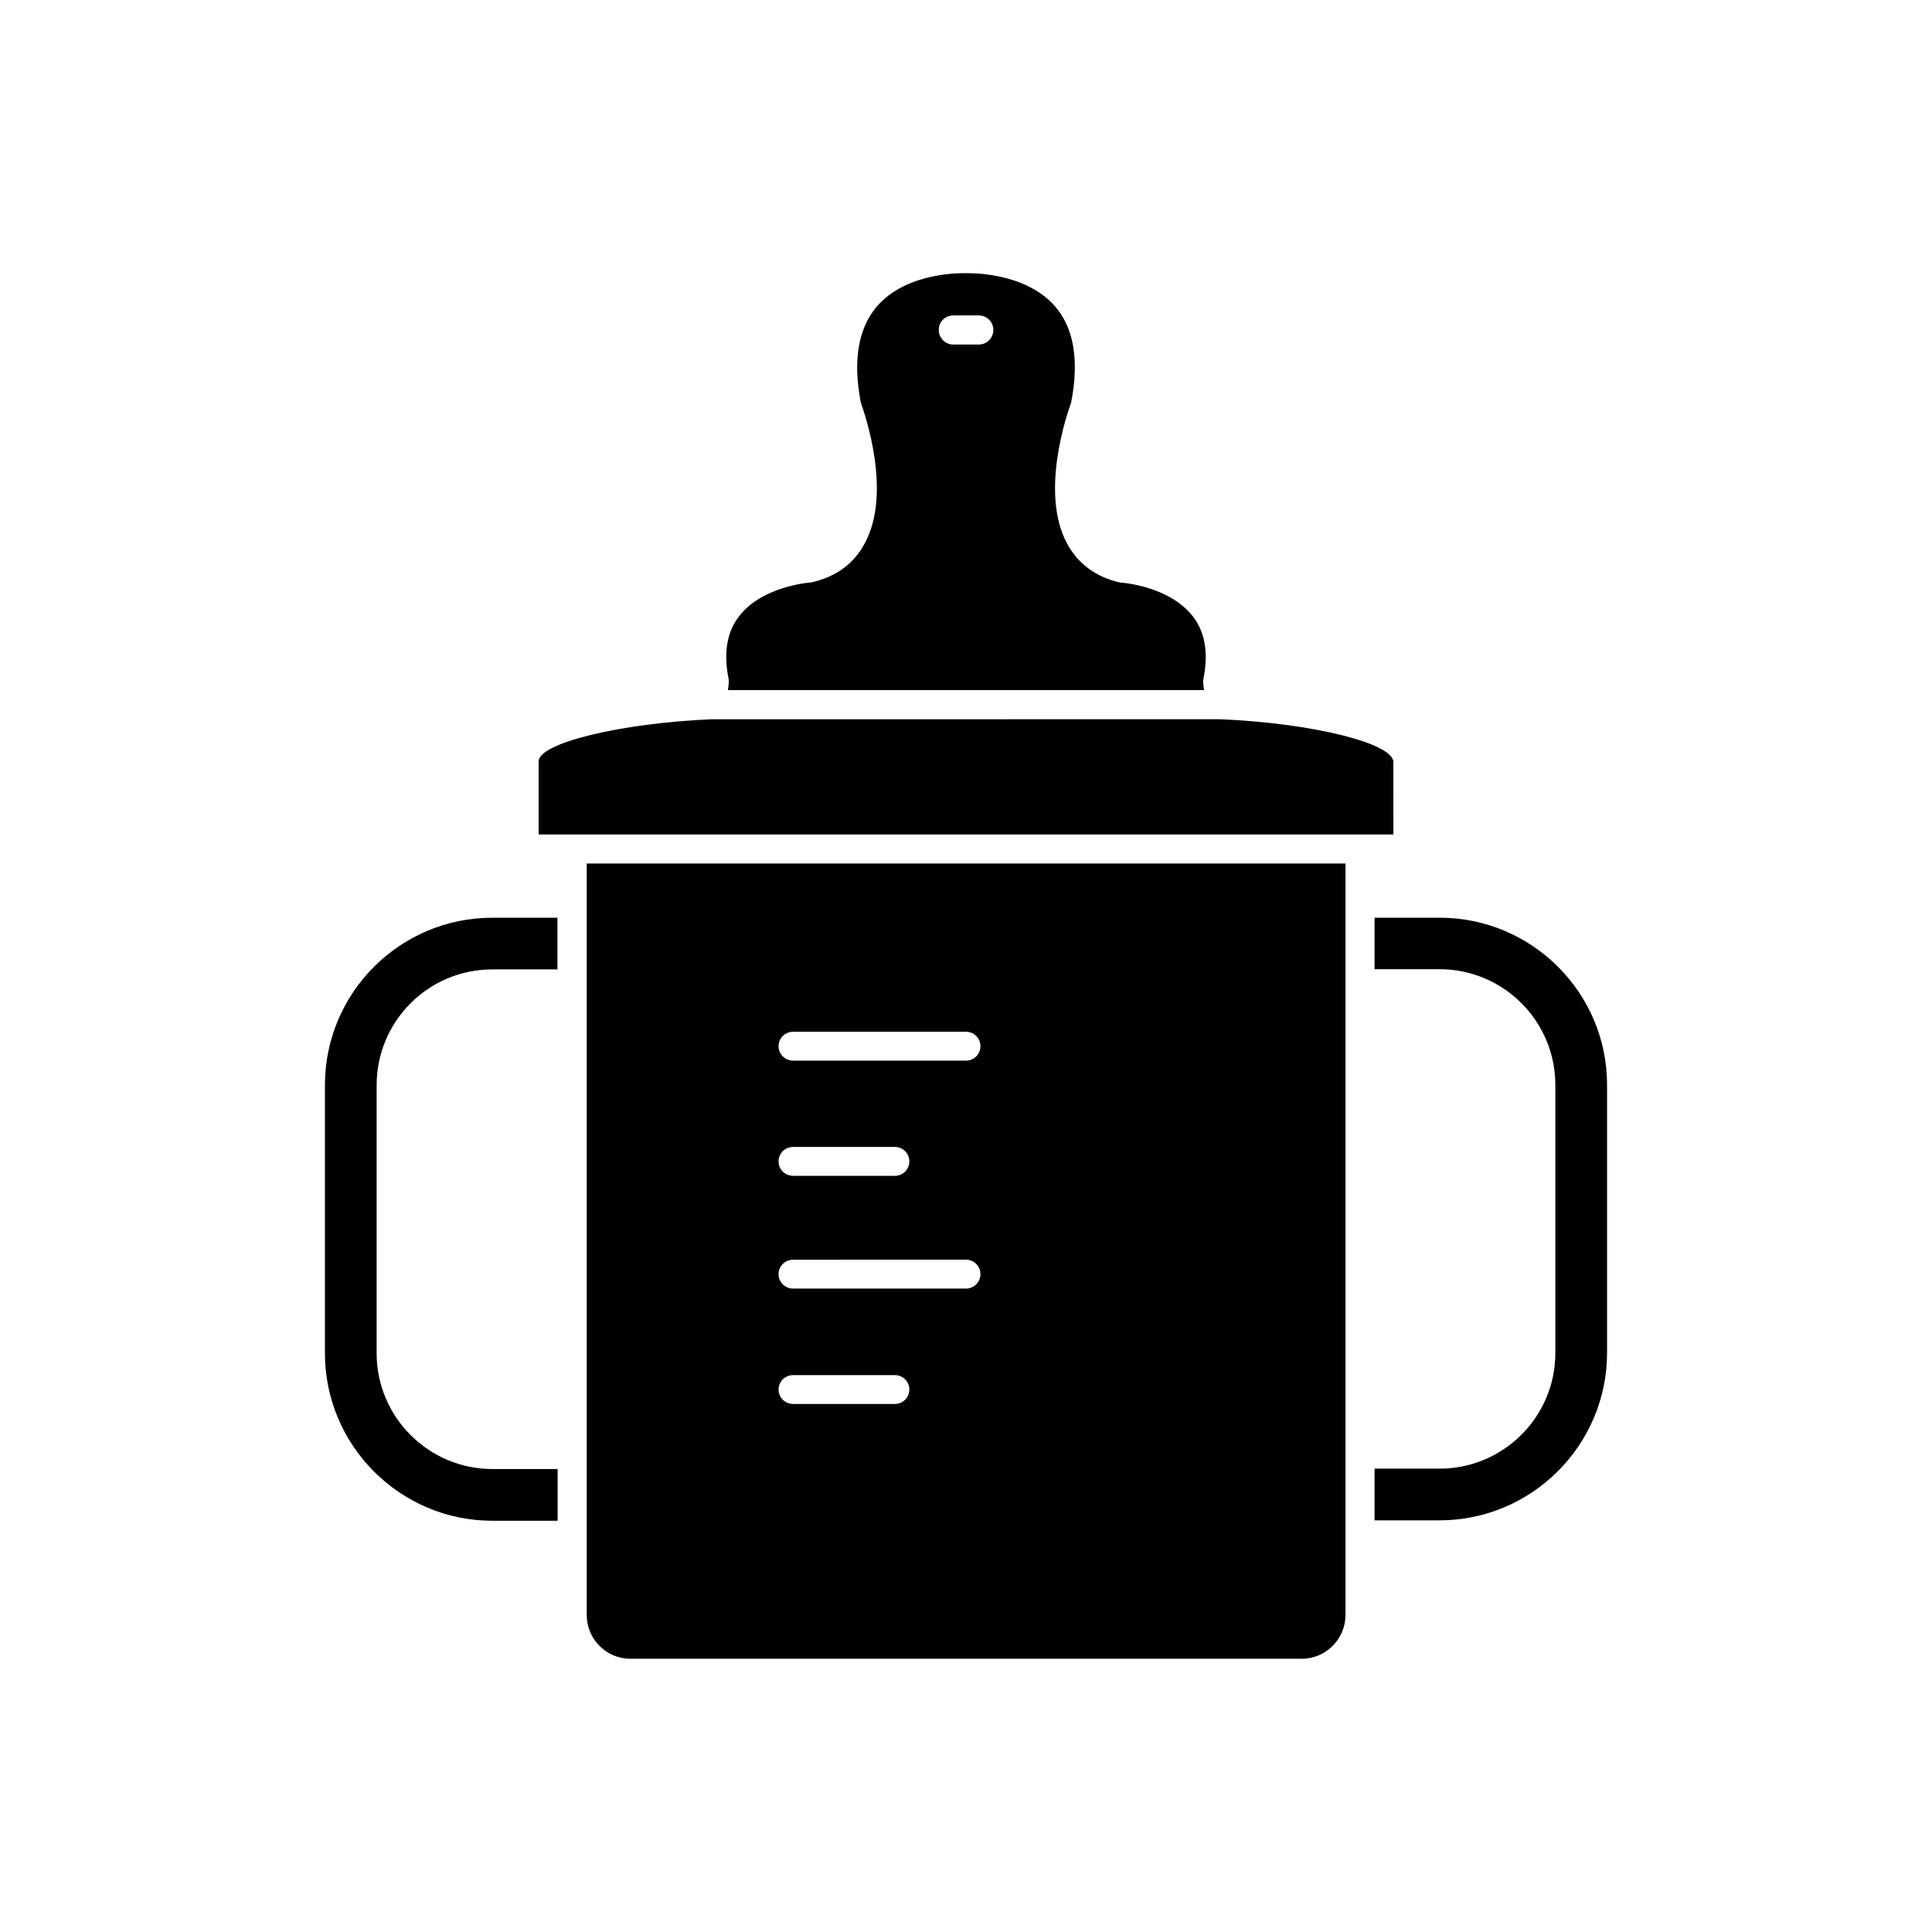 <?xml version="1.0" encoding="UTF-8"?>
<!-- Uploaded to: SVG Find, www.svgrepo.com, Generator: SVG Find Mixer Tools -->
<svg fill="#000000" width="800px" height="800px" version="1.1" viewBox="144 144 512 512" xmlns="http://www.w3.org/2000/svg">
 <g>
  <path d="m299.49 372.84v199.16c0 6.398 5.188 11.586 11.539 11.586h177.95c6.398 0 11.586-5.238 11.586-11.586v-199.16zm81.668 143.23h-26.953c-2.168 0-3.879-1.715-3.879-3.828 0-2.117 1.715-3.828 3.879-3.828h26.953c2.117 0 3.828 1.715 3.828 3.828s-1.711 3.828-3.828 3.828zm18.844-30.582h-45.797c-2.168 0-3.879-1.715-3.879-3.828 0-2.117 1.715-3.828 3.879-3.828l45.797-0.004c2.117 0 3.828 1.715 3.828 3.828 0 2.117-1.715 3.832-3.828 3.832zm-49.676-33.707c0-2.117 1.715-3.828 3.879-3.828h26.953c2.117 0 3.828 1.715 3.828 3.828 0 2.117-1.711 3.828-3.828 3.828h-26.953c-2.168 0-3.879-1.711-3.879-3.828zm53.504-30.531c0 2.117-1.715 3.828-3.828 3.828l-45.797 0.004c-2.168 0-3.879-1.715-3.879-3.828 0-2.117 1.715-3.828 3.879-3.828l45.797-0.004c2.113 0 3.828 1.715 3.828 3.828z"/>
  <path d="m230.11 431.59v71.039c0 24.434 19.902 44.387 44.387 44.387h17.281v-13.707h-17.281c-16.93 0-30.684-13.801-30.684-30.68v-71.039c0-16.93 13.703-30.684 30.633-30.684h17.281v-13.699h-17.23c-24.535 0-44.387 19.898-44.387 44.383z"/>
  <path d="m337.12 325.08-0.203 1.812h126.16l-0.203-1.812c-0.051-0.402 0-0.805 0.051-1.211 1.359-6.75 0.453-12.293-2.769-16.473-6.144-8.012-18.539-8.918-18.641-8.969-0.25 0-0.453 0-0.656-0.051-6.5-1.461-11.285-5.039-14.156-10.48-7.106-13.398 0.047-34.156 1.156-37.18 2.168-11.133 0.754-19.75-4.231-25.492-8.113-9.371-23.277-8.816-23.43-8.816-0.051 0-0.148-0.051-0.199-0.051s-0.102 0.051-0.203 0.051c-0.152 0-15.316-0.605-23.426 8.816-4.938 5.793-6.398 14.359-4.234 25.492 1.059 3.023 8.262 23.781 1.109 37.129-2.871 5.496-7.656 9.02-14.156 10.48-0.152 0.051-0.352 0.051-0.605 0.051-0.102 0.051-12.594 1.008-18.641 8.969-3.223 4.184-4.133 9.723-2.769 16.477 0.051 0.453 0.098 0.855 0.051 1.258zm59.496-97.488h6.801c2.117 0 3.828 1.715 3.828 3.828 0 2.168-1.715 3.879-3.828 3.879l-6.801 0.004c-2.117 0-3.828-1.715-3.828-3.879-0.051-2.117 1.715-3.832 3.828-3.832z"/>
  <path d="m400 365.14h113.26l-0.004-19.098c0.203-5.09-21.715-10.43-45.949-11.438l-67.305 0.004h-67.309c-24.234 1.008-46.148 6.348-45.949 11.234v19.297z"/>
  <path d="m525.5 387.2h-17.23v13.652h17.23c16.93 0 30.684 13.754 30.684 30.684v71.039c0 16.879-13.754 30.633-30.684 30.633l-17.23-0.004v13.703h17.23c24.434 0 44.387-19.949 44.387-44.387v-71.039c0-24.383-19.898-44.281-44.387-44.281z"/>
 </g>
</svg>